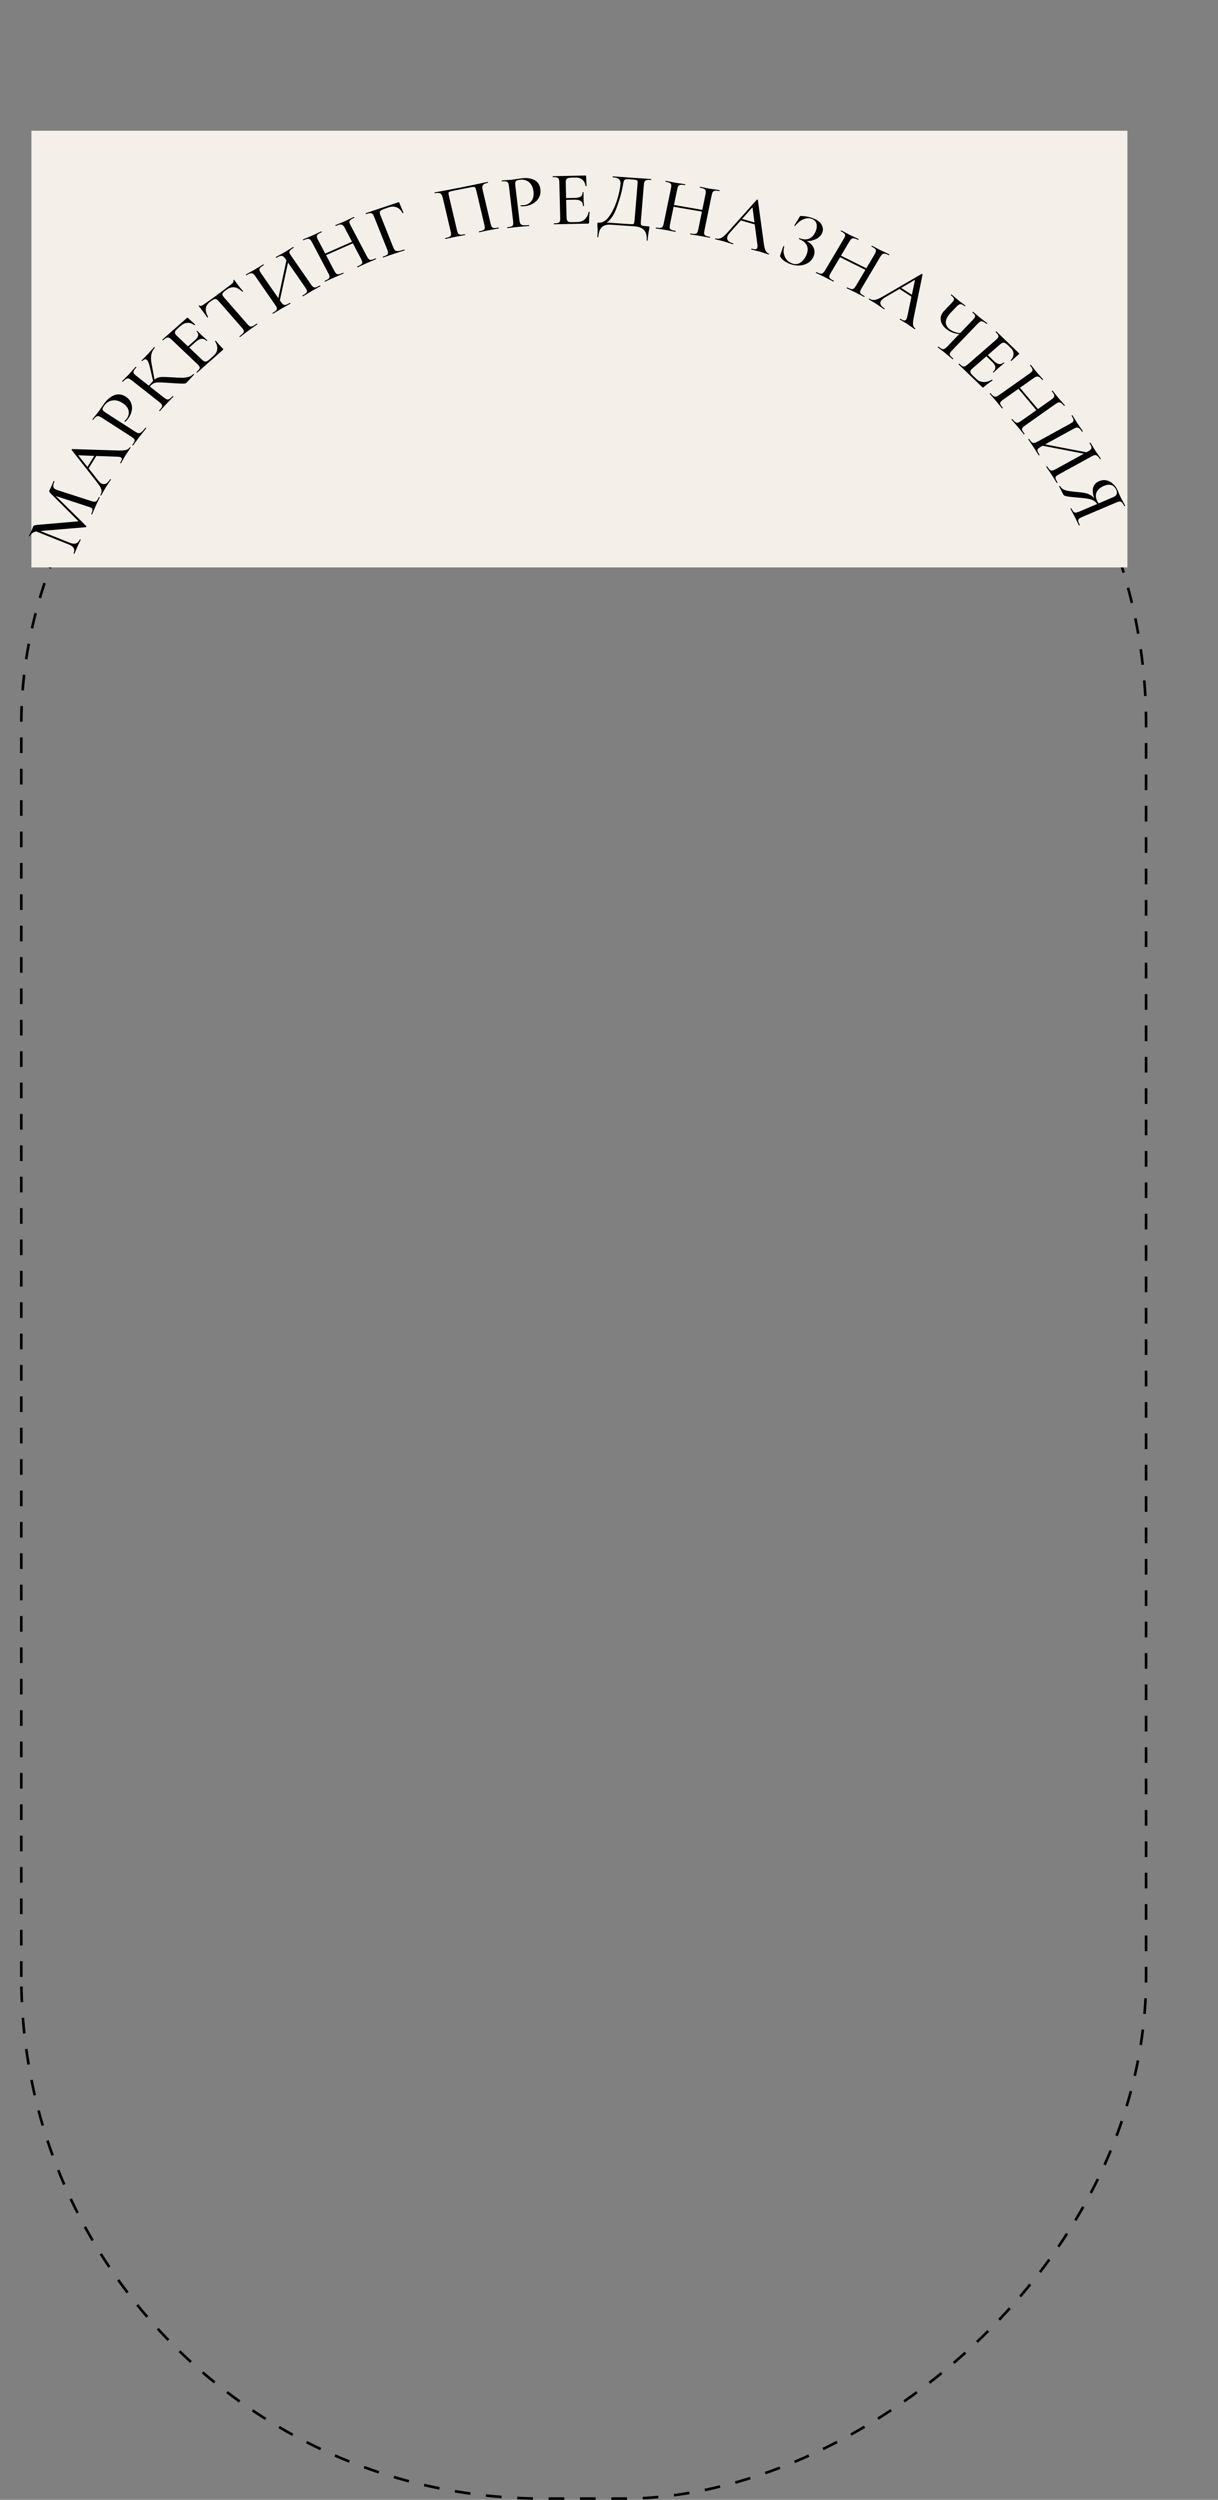 <?xml version="1.0" encoding="UTF-8"?> <svg xmlns="http://www.w3.org/2000/svg" width="466" height="956" viewBox="0 0 466 956" fill="none"><rect x="0" y="0" width="466" height="956" fill="#808080" stroke="none"/> <rect x="8.148" y="955.5" width="878" height="430.339" rx="199.5" transform="rotate(-90 8.148 955.5)" stroke="black" stroke-dasharray="6 6"></rect> <rect x="12.016" y="50" width="419.327" height="167" fill="#F4F0E9"></rect> <path d="M37.823 190.079C37.839 190.042 37.904 190.045 38.016 190.087C38.127 190.129 38.175 190.169 38.159 190.205C37.895 190.791 37.676 191.255 37.501 191.595L36.597 193.534L35.798 195.385C35.677 195.703 35.492 196.137 35.246 196.686C35.221 196.741 35.153 196.747 35.041 196.705C34.929 196.663 34.885 196.614 34.91 196.559C35.272 195.754 35.421 195.179 35.358 194.834C35.303 194.47 34.977 194.176 34.38 193.951L33.892 193.799L21.344 189.68L33.001 201.17C33.059 201.235 33.063 201.322 33.014 201.432C32.965 201.542 32.894 201.601 32.803 201.61L15.457 203.067L26.609 207.528C27.589 207.919 28.395 208.019 29.026 207.829C29.657 207.638 30.158 207.131 30.528 206.307C30.553 206.253 30.621 206.246 30.733 206.288C30.845 206.331 30.889 206.379 30.864 206.434C30.642 206.928 30.459 207.309 30.317 207.577L29.61 209.077L28.96 210.597C28.863 210.861 28.704 211.239 28.482 211.734C28.465 211.77 28.401 211.768 28.289 211.725C28.177 211.683 28.129 211.644 28.146 211.607C28.829 210.088 28.213 208.957 26.3 208.214L13.874 203.241C12.678 203.475 11.858 204.086 11.413 205.075C11.397 205.111 11.332 205.109 11.221 205.067C11.109 205.024 11.061 204.985 11.077 204.948L11.599 203.86C11.716 203.648 11.853 203.368 12.01 203.02C12.191 202.617 12.33 202.284 12.426 202.021C12.523 201.757 12.604 201.552 12.67 201.406C12.777 201.168 12.947 201.007 13.181 200.924C13.415 200.841 13.918 200.764 14.693 200.691L30.054 199.353L19.257 188.572C18.873 188.213 18.763 187.85 18.928 187.484C18.977 187.374 19.052 187.231 19.153 187.055C19.254 186.879 19.37 186.645 19.502 186.352L20.104 184.941C20.184 184.714 20.318 184.39 20.508 183.969C20.532 183.914 20.601 183.908 20.713 183.95C20.825 183.992 20.868 184.041 20.843 184.096C20.44 184.993 20.297 185.699 20.415 186.214C20.541 186.711 20.981 187.091 21.735 187.354L34.88 191.603C35.475 191.784 35.927 191.869 36.238 191.858C36.548 191.846 36.816 191.712 37.041 191.454C37.266 191.196 37.527 190.738 37.823 190.079Z" fill="black"></path> <path d="M49.622 171.073C49.665 171.004 49.739 170.997 49.844 171.052C49.95 171.106 49.982 171.168 49.939 171.237C49.738 171.563 49.397 172.079 48.917 172.784C48.458 173.454 48.128 173.952 47.927 174.279C47.683 174.675 47.399 175.174 47.074 175.777C46.749 176.381 46.496 176.829 46.316 177.121C46.274 177.19 46.2 177.197 46.094 177.142C45.989 177.088 45.957 177.026 45.999 176.957C46.359 176.372 46.566 175.924 46.619 175.611C46.655 175.289 46.523 175.051 46.224 174.896C45.925 174.742 45.431 174.657 44.744 174.643L36.837 174.369L33.913 179.118L37.602 183.812C38.034 184.353 38.444 184.723 38.832 184.923C39.976 185.514 41.062 184.975 42.09 183.306C42.143 183.22 42.222 183.205 42.328 183.259C42.434 183.314 42.46 183.384 42.407 183.47C42.216 183.78 41.923 184.218 41.528 184.785C41.09 185.42 40.723 185.979 40.426 186.461C40.151 186.908 39.84 187.451 39.494 188.088C39.19 188.657 38.932 189.114 38.72 189.458C38.678 189.527 38.604 189.534 38.498 189.479C38.392 189.425 38.361 189.363 38.403 189.294C38.7 188.812 38.852 188.358 38.859 187.931C38.878 187.487 38.745 186.987 38.46 186.432C38.175 185.877 37.688 185.16 36.998 184.283L27.415 172.089C27.372 172.045 27.383 171.971 27.447 171.868C27.492 171.755 27.556 171.709 27.637 171.728L44.541 172.259C46.187 172.337 47.365 172.289 48.078 172.112C48.79 171.935 49.305 171.589 49.622 171.073ZM33.448 178.572L36.054 174.339L29.933 174.104L33.448 178.572Z" fill="black"></path> <path d="M51.767 165.1C52.298 165.442 52.737 165.628 53.085 165.659C53.416 165.68 53.767 165.545 54.139 165.254C54.523 164.948 55.023 164.392 55.641 163.586C55.678 163.538 55.746 163.546 55.846 163.61C55.946 163.674 55.977 163.73 55.94 163.778C55.433 164.439 55.029 164.949 54.729 165.309L53.091 167.395L51.837 169.079C51.619 169.396 51.306 169.82 50.898 170.351C50.873 170.384 50.811 170.368 50.712 170.304C50.612 170.24 50.575 170.191 50.599 170.159C51.044 169.579 51.324 169.134 51.439 168.823C51.566 168.495 51.55 168.209 51.392 167.963C51.218 167.706 50.881 167.418 50.384 167.097L38.862 159.686C38.364 159.366 37.962 159.179 37.656 159.127C37.349 159.074 37.05 159.158 36.757 159.378C36.459 159.572 36.088 159.959 35.644 160.539C35.619 160.571 35.557 160.555 35.457 160.491C35.358 160.427 35.32 160.379 35.345 160.347L36.334 159.106C36.886 158.451 37.322 157.914 37.644 157.495C37.94 157.108 38.268 156.633 38.626 156.07C38.774 155.876 38.994 155.573 39.287 155.159C39.575 154.719 39.836 154.346 40.071 154.04C41.233 152.526 42.514 151.533 43.915 151.063C45.3 150.582 46.689 150.79 48.082 151.687C49.161 152.38 49.869 153.233 50.208 154.245C50.559 155.241 50.602 156.267 50.337 157.323C50.084 158.363 49.624 159.319 48.956 160.189C48.598 160.656 48.26 161.016 47.942 161.268C47.905 161.317 47.845 161.314 47.762 161.261C47.712 161.229 47.669 161.189 47.632 161.141C47.606 161.076 47.615 161.034 47.656 161.012C47.92 160.797 48.176 160.528 48.423 160.206C49.152 159.256 49.413 158.221 49.206 157.101C49 155.982 48.224 154.99 46.88 154.126C45.57 153.283 44.303 152.948 43.078 153.123C41.837 153.288 40.809 153.901 39.994 154.965C39.623 155.448 39.386 155.837 39.284 156.132C39.177 156.4 39.211 156.663 39.386 156.919C39.544 157.166 39.88 157.454 40.395 157.785L51.767 165.1Z" fill="black"></path> <path d="M74.001 143.018C74.029 142.988 74.089 143.01 74.182 143.082C74.274 143.155 74.307 143.207 74.279 143.236L71.453 146.246C71.257 146.454 71.036 146.59 70.788 146.653C70.525 146.705 69.965 146.716 69.107 146.686C68.249 146.657 66.722 146.566 64.528 146.416L63.884 146.373C62.342 146.271 61.247 146.223 60.597 146.228C59.932 146.222 59.369 146.321 58.908 146.526C58.46 146.717 57.992 147.072 57.504 147.592L57.316 147.793L62.733 152.059C63.196 152.423 63.585 152.652 63.9 152.745C64.2 152.826 64.507 152.771 64.821 152.579C65.15 152.372 65.572 151.994 66.088 151.444C66.116 151.414 66.177 151.436 66.269 151.509C66.362 151.582 66.394 151.633 66.366 151.663C65.906 152.153 65.535 152.534 65.254 152.804L63.661 154.458L62.219 156.036C61.983 156.316 61.635 156.701 61.175 157.191C61.147 157.221 61.087 157.199 60.994 157.127C60.901 157.054 60.869 157.002 60.897 156.973C61.413 156.423 61.752 155.991 61.912 155.678C62.072 155.364 62.086 155.078 61.953 154.819C61.819 154.532 61.521 154.207 61.058 153.842L50.34 145.402C49.877 145.037 49.495 144.814 49.196 144.733C48.896 144.653 48.589 144.708 48.274 144.9C47.944 145.08 47.521 145.444 47.005 145.994C46.977 146.024 46.917 146.002 46.824 145.929C46.732 145.857 46.699 145.805 46.727 145.775L47.818 144.657C48.435 144.057 48.932 143.556 49.309 143.155C49.727 142.709 50.242 142.132 50.853 141.424L51.898 140.269C51.925 140.24 51.986 140.261 52.078 140.334C52.171 140.407 52.203 140.458 52.175 140.488C51.673 141.023 51.343 141.461 51.184 141.801C51.039 142.127 51.034 142.433 51.168 142.719C51.3 142.978 51.598 143.29 52.061 143.655L56.945 147.501C57.668 146.675 58.12 146.165 58.301 145.971L58.574 145.682L57.275 140.161C56.964 138.805 56.578 137.944 56.114 137.58C55.651 137.215 55.092 137.382 54.436 138.081C54.408 138.11 54.348 138.089 54.255 138.016C54.163 137.943 54.13 137.891 54.158 137.862L55.103 136.899C55.692 136.329 56.216 135.799 56.677 135.308C57.179 134.773 57.68 134.211 58.18 133.622L58.952 132.757C58.994 132.712 59.061 132.726 59.154 132.799C59.246 132.872 59.272 132.931 59.23 132.976C58.546 133.704 58.106 134.572 57.91 135.581C57.714 136.591 57.742 137.762 57.992 139.097L59.122 145.183C59.587 144.774 60.067 144.505 60.562 144.378C61.056 144.224 61.636 144.15 62.3 144.157C62.95 144.151 64.09 144.196 65.719 144.29C67.439 144.403 68.756 144.458 69.671 144.455C70.587 144.452 71.408 144.349 72.135 144.147C72.847 143.932 73.469 143.555 74.001 143.018Z" fill="black"></path> <path d="M82.272 130.531C82.244 130.504 82.26 130.463 82.321 130.409C82.367 130.369 82.42 130.348 82.479 130.348C82.539 130.321 82.576 130.314 82.59 130.328C83.46 131.433 84.341 132.411 85.236 133.26C85.35 133.368 85.412 133.469 85.422 133.563C85.419 133.644 85.349 133.746 85.211 133.868L75.418 142.52C75.372 142.56 75.307 142.54 75.221 142.459C75.136 142.379 75.117 142.318 75.163 142.277C75.714 141.79 76.077 141.404 76.251 141.12C76.426 140.836 76.459 140.559 76.352 140.289C76.231 140.006 75.958 139.662 75.532 139.258L65.671 129.898C65.245 129.494 64.886 129.238 64.596 129.13C64.305 129.023 63.994 129.051 63.662 129.214C63.332 129.349 62.898 129.654 62.362 130.128C62.316 130.169 62.251 130.149 62.165 130.068C62.08 129.987 62.06 129.926 62.106 129.886L71.485 121.599C71.638 121.463 71.779 121.456 71.907 121.578L74.636 124.084C74.679 124.125 74.661 124.192 74.584 124.287C74.507 124.355 74.44 124.375 74.382 124.348C73.493 123.702 72.605 123.406 71.717 123.462C70.815 123.505 69.966 123.878 69.169 124.582L67.997 125.618C67.322 126.214 66.963 126.701 66.917 127.079C66.858 127.444 67.084 127.869 67.595 128.354L71.918 132.458L74.447 130.224C75.228 129.533 75.683 128.911 75.809 128.357C75.921 127.789 75.715 127.256 75.189 126.757C75.161 126.73 75.185 126.683 75.261 126.615C75.353 126.534 75.414 126.507 75.442 126.534L77.208 128.252L78.189 129.142C78.674 129.546 79.045 129.869 79.3 130.112C79.329 130.139 79.297 130.193 79.205 130.274C79.113 130.355 79.053 130.383 79.025 130.356C78.414 129.776 77.775 129.521 77.108 129.59C76.442 129.632 75.695 130.018 74.868 130.749L72.408 132.923L77.286 137.552C77.797 138.037 78.244 138.279 78.628 138.278C79.027 138.264 79.541 137.979 80.169 137.424L81.663 136.104C82.537 135.332 83.023 134.473 83.121 133.528C83.221 132.555 82.938 131.556 82.272 130.531Z" fill="black"></path> <path d="M80.49 115.312C79.466 116.063 78.889 116.908 78.76 117.847C78.619 118.771 78.896 119.894 79.592 121.217C79.601 121.259 79.556 121.316 79.457 121.388C79.375 121.449 79.32 121.465 79.295 121.435C78.988 120.961 78.471 120.23 77.744 119.244C77.017 118.258 76.448 117.529 76.037 117.059C75.972 116.986 75.99 116.912 76.089 116.84C76.188 116.767 76.27 116.767 76.334 116.841C76.617 117.164 77.213 116.992 78.121 116.326C79.565 115.339 81.245 114.143 83.162 112.737C84.137 112.022 85.157 111.249 86.222 110.42L87.888 109.162C88.499 108.713 88.913 108.349 89.13 108.069C89.347 107.79 89.4 107.51 89.29 107.229C89.255 107.158 89.279 107.092 89.361 107.031C89.46 106.959 89.536 106.952 89.587 107.01C89.897 107.458 90.418 108.162 91.149 109.121C91.896 110.069 92.514 110.822 93.002 111.38C93.028 111.409 92.992 111.461 92.892 111.533C92.81 111.594 92.755 111.609 92.73 111.58C91.624 110.533 90.581 109.96 89.598 109.861C88.616 109.761 87.588 110.105 86.513 110.893C85.902 111.342 85.496 111.7 85.296 111.967C85.083 112.22 85.011 112.478 85.079 112.742C85.134 112.991 85.348 113.329 85.72 113.755L94.608 123.916C95.007 124.371 95.346 124.665 95.625 124.798C95.92 124.919 96.257 124.901 96.635 124.744C97.014 124.588 97.55 124.255 98.244 123.746C98.277 123.721 98.332 123.753 98.409 123.841C98.486 123.93 98.508 123.986 98.475 124.01C97.897 124.434 97.436 124.76 97.093 124.988L95.115 126.402L93.226 127.825C92.908 128.082 92.452 128.428 91.857 128.865C91.807 128.901 91.744 128.875 91.667 128.787C91.59 128.699 91.576 128.637 91.626 128.6C92.303 128.103 92.767 127.703 93.016 127.399C93.266 127.095 93.359 126.798 93.294 126.508C93.217 126.202 92.986 125.829 92.6 125.389L83.674 115.184C83.314 114.772 83.007 114.515 82.754 114.411C82.488 114.293 82.197 114.301 81.881 114.436C81.565 114.571 81.102 114.863 80.49 115.312Z" fill="black"></path> <path d="M122.381 109.159C122.416 109.138 122.467 109.176 122.534 109.272C122.601 109.368 122.616 109.426 122.581 109.447C121.995 109.787 121.528 110.048 121.18 110.228L119.247 111.318L117.188 112.549C116.879 112.751 116.459 113.006 115.927 113.316C115.874 113.347 115.814 113.314 115.747 113.218C115.681 113.122 115.674 113.059 115.727 113.028C116.401 112.636 116.87 112.307 117.134 112.041C117.398 111.775 117.506 111.5 117.457 111.214C117.397 110.912 117.2 110.52 116.867 110.04L110.192 100.413L107.066 114.863L107.499 115.488C107.832 115.968 108.135 116.297 108.408 116.475C108.669 116.637 108.988 116.666 109.363 116.56C109.738 116.454 110.262 116.205 110.936 115.813C110.972 115.793 111.023 115.83 111.089 115.926C111.156 116.023 111.172 116.081 111.136 116.101C110.568 116.432 110.11 116.687 109.762 116.867L107.696 118.034L105.823 119.157C105.497 119.369 105.041 119.645 104.456 119.986C104.42 120.006 104.369 119.969 104.303 119.873C104.236 119.777 104.22 119.718 104.256 119.698C104.912 119.316 105.364 118.997 105.61 118.742C105.874 118.476 105.981 118.2 105.932 117.914C105.89 117.602 105.703 117.206 105.37 116.726L97.662 105.609C97.329 105.129 97.032 104.808 96.77 104.646C96.508 104.484 96.199 104.45 95.841 104.546C95.473 104.625 94.961 104.856 94.304 105.237C94.251 105.268 94.191 105.236 94.125 105.14C94.058 105.044 94.051 104.98 94.105 104.949L95.479 104.184C96.246 103.783 96.878 103.438 97.375 103.149C97.943 102.819 98.624 102.4 99.418 101.894L100.732 101.096C100.767 101.075 100.818 101.113 100.885 101.209C100.951 101.305 100.967 101.363 100.932 101.384C100.275 101.766 99.82 102.097 99.568 102.379C99.315 102.661 99.21 102.958 99.252 103.27C99.301 103.556 99.492 103.939 99.825 104.419L106.483 114.023L109.593 99.548L109.193 98.972C108.86 98.492 108.554 98.176 108.274 98.024C108.001 97.846 107.672 97.802 107.286 97.891C106.918 97.971 106.396 98.206 105.722 98.598C105.669 98.629 105.609 98.597 105.543 98.501C105.476 98.405 105.469 98.341 105.522 98.31L106.817 97.591C107.655 97.149 108.358 96.763 108.926 96.432C109.423 96.143 110.05 95.756 110.809 95.27L112.176 94.441C112.212 94.421 112.263 94.458 112.329 94.554C112.396 94.65 112.412 94.709 112.376 94.729C111.72 95.111 111.274 95.438 111.039 95.709C110.793 95.965 110.685 96.24 110.716 96.537C110.765 96.823 110.956 97.206 111.289 97.686L118.997 108.802C119.329 109.282 119.632 109.612 119.905 109.79C120.185 109.942 120.503 109.97 120.86 109.875C121.218 109.779 121.724 109.541 122.381 109.159Z" fill="black"></path> <path d="M143.696 98.812C143.753 98.787 143.808 98.826 143.862 98.93C143.917 99.033 143.916 99.097 143.859 99.122C143.258 99.387 142.775 99.59 142.409 99.731L140.367 100.6L138.156 101.609C137.846 101.767 137.409 101.971 136.845 102.22C136.789 102.244 136.734 102.205 136.679 102.102C136.625 101.999 136.626 101.935 136.682 101.91C137.396 101.595 137.899 101.319 138.192 101.084C138.484 100.849 138.624 100.586 138.609 100.295C138.586 99.987 138.438 99.575 138.166 99.058L134.998 93.042L124.745 97.57L127.913 103.586C128.185 104.103 128.445 104.465 128.694 104.674C128.934 104.865 129.245 104.929 129.628 104.866C130.012 104.803 130.56 104.613 131.274 104.298C131.311 104.282 131.357 104.325 131.412 104.428C131.466 104.532 131.475 104.592 131.437 104.608C130.836 104.874 130.353 105.076 129.987 105.217L127.804 106.149L125.818 107.058C125.47 107.233 124.986 107.457 124.367 107.731C124.329 107.747 124.283 107.704 124.229 107.601C124.174 107.497 124.166 107.437 124.204 107.421C124.898 107.114 125.383 106.847 125.657 106.62C125.949 106.385 126.089 106.122 126.074 105.831C126.07 105.514 125.932 105.098 125.66 104.582L119.363 92.626C119.091 92.11 118.836 91.756 118.596 91.565C118.357 91.374 118.054 91.305 117.69 91.36C117.316 91.398 116.782 91.57 116.087 91.877C116.031 91.902 115.975 91.863 115.921 91.76C115.867 91.656 115.868 91.592 115.924 91.567L117.374 90.959C118.181 90.645 118.847 90.372 119.373 90.139C119.974 89.874 120.697 89.534 121.543 89.118L122.938 88.47C122.976 88.453 123.021 88.496 123.076 88.6C123.13 88.703 123.139 88.763 123.101 88.78C122.406 89.086 121.917 89.366 121.633 89.619C121.35 89.871 121.21 90.156 121.215 90.472C121.229 90.763 121.372 91.166 121.644 91.683L124.432 96.976L134.685 92.448L131.897 87.154C131.626 86.638 131.36 86.288 131.102 86.105C130.853 85.897 130.533 85.816 130.14 85.862C129.767 85.899 129.223 86.076 128.509 86.391C128.453 86.416 128.398 86.377 128.343 86.273C128.289 86.17 128.29 86.106 128.346 86.081L129.684 85.522C130.566 85.175 131.317 84.865 131.936 84.591C132.462 84.359 133.129 84.043 133.937 83.644L135.36 82.984C135.417 82.959 135.472 82.998 135.526 83.101C135.581 83.204 135.58 83.269 135.523 83.293C134.829 83.6 134.349 83.876 134.084 84.12C133.81 84.347 133.671 84.61 133.666 84.909C133.681 85.2 133.824 85.604 134.096 86.12L140.392 98.075C140.664 98.592 140.924 98.954 141.173 99.163C141.431 99.346 141.743 99.41 142.107 99.355C142.472 99.3 143.001 99.119 143.696 98.812Z" fill="black"></path> <path d="M146.598 98.502C146.559 98.515 146.518 98.467 146.475 98.359C146.431 98.25 146.429 98.19 146.468 98.177C147.187 97.935 147.694 97.714 147.989 97.513C148.303 97.305 148.467 97.055 148.483 96.763C148.491 96.453 148.387 96.026 148.17 95.484L143.15 82.936C142.933 82.394 142.715 82.016 142.498 81.802C142.28 81.589 141.987 81.492 141.621 81.513C141.266 81.509 140.749 81.621 140.068 81.849C140.01 81.869 139.959 81.824 139.916 81.716C139.872 81.607 139.88 81.543 139.938 81.524L152.364 77.355C152.558 77.29 152.688 77.338 152.753 77.501L154.351 81.33C154.372 81.384 154.329 81.44 154.219 81.497C154.122 81.53 154.053 81.522 154.012 81.475C153.42 80.382 152.678 79.657 151.786 79.301C150.905 78.92 149.931 78.909 148.861 79.268L147.023 79.884C146.187 80.165 145.657 80.466 145.433 80.787C145.228 81.102 145.248 81.566 145.494 82.18L150.46 94.593C150.691 95.171 150.939 95.57 151.203 95.789C151.479 95.983 151.872 96.056 152.382 96.008C152.892 95.96 153.653 95.766 154.664 95.427C154.703 95.414 154.744 95.461 154.788 95.57C154.831 95.678 154.833 95.739 154.794 95.752C153.997 96.019 153.371 96.219 152.917 96.351L150.164 97.244L148.133 97.956C147.771 98.098 147.259 98.28 146.598 98.502Z" fill="black"></path> <path d="M190.722 87.021C190.762 87.013 190.796 87.066 190.822 87.18C190.849 87.294 190.842 87.355 190.802 87.363C190.14 87.494 189.616 87.587 189.23 87.643L187.147 88.025L184.896 88.498C184.519 88.593 184 88.705 183.337 88.836C183.297 88.844 183.264 88.79 183.237 88.677C183.21 88.563 183.217 88.502 183.257 88.494C184 88.347 184.53 88.193 184.849 88.031C185.188 87.865 185.386 87.637 185.444 87.347C185.498 87.039 185.457 86.6 185.323 86.03L182.268 73.044C182.117 72.398 181.976 71.979 181.847 71.786C181.737 71.589 181.555 71.486 181.301 71.476C181.047 71.467 180.539 71.537 179.776 71.688L173.606 72.905C172.803 73.063 172.268 73.199 172 73.311C171.753 73.419 171.613 73.586 171.582 73.811C171.571 74.031 171.642 74.465 171.793 75.11L174.848 88.096C174.987 88.685 175.147 89.1 175.33 89.342C175.513 89.584 175.787 89.719 176.15 89.747C176.513 89.775 177.066 89.715 177.809 89.569C177.869 89.557 177.913 89.608 177.939 89.722C177.966 89.836 177.95 89.898 177.889 89.91C177.247 90.037 176.733 90.129 176.348 90.185L174.083 90.602L171.983 91.046C171.606 91.14 171.087 91.252 170.424 91.383C170.384 91.391 170.351 91.338 170.324 91.224C170.297 91.11 170.304 91.049 170.344 91.041C171.087 90.895 171.617 90.74 171.936 90.578C172.275 90.412 172.473 90.184 172.531 89.895C172.605 89.582 172.574 89.141 172.44 88.571L169.419 75.727C169.281 75.139 169.113 74.695 168.917 74.396C168.72 74.097 168.424 73.907 168.027 73.827C167.63 73.746 167.08 73.775 166.378 73.913C166.318 73.925 166.274 73.874 166.248 73.76C166.221 73.647 166.237 73.584 166.298 73.572C166.96 73.441 167.604 73.324 168.231 73.22C170.929 72.728 173.712 72.198 176.582 71.632C179.15 71.126 182.144 70.505 185.562 69.772L186.615 69.564C186.655 69.556 186.689 69.609 186.716 69.723C186.742 69.837 186.736 69.897 186.696 69.905C185.973 70.048 185.449 70.231 185.124 70.454C184.798 70.677 184.603 70.964 184.539 71.314C184.494 71.661 184.541 72.128 184.68 72.717L187.701 85.561C187.835 86.13 187.996 86.546 188.183 86.807C188.386 87.045 188.669 87.178 189.033 87.206C189.416 87.229 189.979 87.168 190.722 87.021Z" fill="black"></path> <path d="M198.741 84.279C198.815 84.9 198.95 85.349 199.147 85.624C199.342 85.88 199.669 86.044 200.13 86.116C200.61 86.186 201.358 86.17 202.372 86.069C202.433 86.063 202.47 86.118 202.484 86.234C202.498 86.351 202.475 86.412 202.414 86.418C201.582 86.501 200.931 86.557 200.462 86.584L197.811 86.819L195.715 87.058C195.332 87.116 194.805 87.178 194.136 87.245C194.095 87.249 194.068 87.193 194.054 87.076C194.04 86.96 194.053 86.9 194.094 86.895C194.824 86.823 195.346 86.721 195.659 86.592C195.993 86.46 196.204 86.252 196.293 85.968C196.38 85.665 196.389 85.221 196.32 84.639L194.713 71.147C194.643 70.564 194.532 70.142 194.377 69.883C194.223 69.623 193.968 69.462 193.611 69.399C193.273 69.315 192.738 69.309 192.008 69.382C191.967 69.386 191.94 69.33 191.926 69.213C191.913 69.097 191.926 69.036 191.966 69.032L193.552 68.903C194.409 68.857 195.101 68.808 195.629 68.755C196.116 68.706 196.691 68.62 197.353 68.494C197.597 68.47 197.971 68.423 198.476 68.353C198.999 68.261 199.453 68.196 199.838 68.158C201.746 67.967 203.326 68.222 204.58 68.922C205.831 69.603 206.554 70.76 206.748 72.392C206.899 73.655 206.691 74.757 206.126 75.698C205.581 76.637 204.816 77.372 203.832 77.902C202.869 78.431 201.839 78.75 200.744 78.859C200.155 78.918 199.662 78.918 199.265 78.86C199.204 78.866 199.168 78.82 199.157 78.723C199.15 78.665 199.153 78.606 199.166 78.545C199.2 78.483 199.238 78.46 199.281 78.475C199.615 78.52 199.985 78.522 200.391 78.482C201.588 78.362 202.552 77.843 203.285 76.925C204.017 76.007 204.29 74.76 204.102 73.187C203.919 71.652 203.371 70.498 202.458 69.724C201.542 68.931 200.415 68.601 199.076 68.735C198.467 68.796 198.016 68.89 197.724 69.018C197.449 69.124 197.268 69.329 197.181 69.632C197.091 69.916 197.083 70.359 197.154 70.962L198.741 84.279Z" fill="black"></path> <path d="M225.227 81.025C225.226 80.986 225.266 80.965 225.347 80.963C225.408 80.962 225.46 80.981 225.501 81.019C225.563 81.037 225.594 81.056 225.594 81.076C225.426 82.493 225.357 83.82 225.388 85.056C225.392 85.213 225.364 85.332 225.305 85.411C225.246 85.472 225.124 85.504 224.942 85.507L211.956 85.777C211.895 85.778 211.863 85.72 211.86 85.603C211.857 85.485 211.886 85.425 211.947 85.424C212.678 85.409 213.206 85.349 213.528 85.244C213.851 85.139 214.07 84.948 214.185 84.671C214.3 84.374 214.35 83.931 214.335 83.342L213.997 69.713C213.983 69.124 213.911 68.694 213.782 68.422C213.654 68.15 213.415 67.968 213.067 67.877C212.739 67.766 212.22 67.718 211.508 67.733C211.447 67.734 211.416 67.676 211.413 67.558C211.41 67.44 211.439 67.381 211.5 67.379L223.937 67.121C224.14 67.117 224.244 67.203 224.248 67.379L224.401 71.087C224.403 71.146 224.343 71.187 224.221 71.209C224.12 71.211 224.058 71.183 224.036 71.124C223.867 70.048 223.451 69.242 222.787 68.706C222.122 68.15 221.262 67.883 220.205 67.905L218.65 67.938C217.756 67.956 217.16 68.096 216.861 68.358C216.562 68.6 216.422 69.074 216.439 69.78L216.587 75.756L219.94 75.686C220.977 75.665 221.735 75.482 222.214 75.138C222.693 74.775 222.924 74.23 222.906 73.504C222.905 73.465 222.955 73.444 223.057 73.442C223.179 73.439 223.24 73.458 223.241 73.497L223.272 75.97L223.335 77.294C223.391 77.921 223.424 78.412 223.433 78.765C223.433 78.804 223.373 78.825 223.251 78.828C223.129 78.83 223.068 78.812 223.067 78.772C223.046 77.929 222.776 77.316 222.259 76.934C221.761 76.532 220.963 76.342 219.866 76.365L216.604 76.433L216.771 83.174C216.788 83.88 216.932 84.358 217.203 84.608C217.494 84.857 218.056 84.973 218.889 84.956L220.87 84.915C222.029 84.891 222.976 84.547 223.712 83.884C224.468 83.2 224.973 82.247 225.227 81.025Z" fill="black"></path> <path d="M248.129 86.571C248.311 86.583 248.41 86.61 248.427 86.651C248.466 86.673 248.478 86.773 248.463 86.95C248.454 87.067 248.407 87.381 248.325 87.889C248.089 89.019 247.907 90.36 247.779 91.913C247.771 92.011 247.706 92.056 247.585 92.048C247.464 92.039 247.407 91.986 247.415 91.888C247.553 90.217 247.233 88.94 246.453 88.055C245.672 87.171 244.384 86.667 242.586 86.542L233.71 85.927C232.236 85.825 231.105 86.122 230.316 86.819C229.526 87.535 229.056 88.797 228.906 90.605C228.898 90.704 228.834 90.749 228.712 90.74C228.591 90.732 228.535 90.678 228.543 90.58C228.665 89.106 228.676 87.743 228.576 86.491C228.569 86.332 228.562 86.164 228.557 85.985C228.55 85.827 228.553 85.659 228.568 85.482C228.581 85.325 228.599 85.227 228.623 85.189C228.666 85.153 228.769 85.14 228.93 85.151C230.485 85.259 231.873 84.446 233.093 82.712C234.334 80.96 235.327 78.894 236.072 76.514C236.819 74.115 237.262 72.07 237.402 70.38C237.467 69.594 237.293 68.989 236.882 68.565C236.49 68.142 235.678 67.888 234.446 67.803C234.406 67.8 234.391 67.74 234.4 67.622C234.41 67.504 234.435 67.447 234.476 67.449L249.077 68.461C249.117 68.464 249.133 68.524 249.123 68.642C249.113 68.76 249.088 68.818 249.048 68.815C248.3 68.763 247.75 68.784 247.397 68.878C247.046 68.953 246.788 69.123 246.624 69.388C246.48 69.655 246.384 70.083 246.335 70.673L245.207 84.322C245.144 85.089 245.143 85.593 245.204 85.834C245.265 86.076 245.475 86.239 245.834 86.323C246.213 86.408 246.978 86.491 248.129 86.571ZM243.907 70.564C243.96 69.915 243.956 69.48 243.893 69.258C243.85 69.038 243.709 68.9 243.47 68.843C243.232 68.768 242.73 68.703 241.963 68.65L240.387 68.541C239.781 68.499 239.351 68.548 239.095 68.689C238.86 68.83 238.698 69.076 238.608 69.426C238.52 69.756 238.377 70.497 238.181 71.649C237.722 74.009 236.981 76.577 235.96 79.353C234.959 82.13 233.673 84.047 232.103 85.104L240.403 85.68C241.251 85.738 241.798 85.756 242.044 85.734C242.311 85.693 242.483 85.577 242.56 85.384C242.659 85.174 242.735 84.744 242.789 84.096L243.907 70.564Z" fill="black"></path> <path d="M271.599 90.573C271.658 90.584 271.676 90.647 271.652 90.764C271.628 90.88 271.586 90.933 271.527 90.923C270.892 90.814 270.387 90.717 270.014 90.632L267.877 90.233L265.519 89.856C265.177 89.817 264.709 89.747 264.114 89.644C264.054 89.634 264.036 89.57 264.06 89.454C264.084 89.337 264.126 89.284 264.186 89.294C264.94 89.424 265.505 89.472 265.883 89.436C266.26 89.401 266.536 89.257 266.711 89.006C266.89 88.735 267.04 88.308 267.16 87.725L268.557 80.934L257.72 79.064L256.323 85.855C256.203 86.438 256.173 86.885 256.232 87.197C256.295 87.49 256.495 87.716 256.832 87.874C257.169 88.033 257.715 88.178 258.469 88.308C258.509 88.315 258.517 88.376 258.493 88.493C258.469 88.61 258.437 88.665 258.397 88.658C257.762 88.548 257.258 88.451 256.885 88.367L254.599 87.942L252.479 87.606C252.098 87.561 251.58 87.481 250.925 87.368C250.885 87.361 250.877 87.3 250.901 87.183C250.925 87.066 250.957 87.011 250.997 87.018C251.731 87.145 252.277 87.189 252.634 87.15C253.012 87.115 253.288 86.971 253.463 86.72C253.662 86.452 253.821 86.027 253.941 85.444L256.718 71.949C256.838 71.367 256.866 70.929 256.803 70.636C256.74 70.344 256.55 70.12 256.233 69.964C255.919 69.789 255.395 69.639 254.661 69.512C254.601 69.502 254.584 69.438 254.608 69.322C254.632 69.205 254.673 69.152 254.733 69.162L256.245 69.453C257.071 69.636 257.761 69.775 258.317 69.871C258.952 69.981 259.73 70.095 260.651 70.214L262.146 70.441C262.186 70.448 262.193 70.51 262.169 70.627C262.145 70.743 262.114 70.798 262.074 70.791C261.34 70.665 260.782 70.629 260.401 70.683C260.019 70.738 259.729 70.9 259.53 71.167C259.355 71.419 259.208 71.836 259.088 72.419L257.858 78.394L268.695 80.264L269.925 74.289C270.044 73.706 270.063 73.266 269.98 72.97C269.921 72.658 269.725 72.413 269.391 72.235C269.078 72.06 268.544 71.908 267.79 71.778C267.73 71.767 267.713 71.704 267.737 71.587C267.761 71.471 267.802 71.418 267.862 71.428L269.255 71.698C270.16 71.895 270.94 72.049 271.595 72.163C272.151 72.258 272.869 72.362 273.751 72.474L275.275 72.707C275.335 72.717 275.352 72.781 275.328 72.897C275.304 73.014 275.263 73.067 275.203 73.057C274.469 72.93 273.921 72.896 273.559 72.954C273.202 72.993 272.926 73.137 272.731 73.385C272.556 73.636 272.408 74.053 272.288 74.636L269.512 88.131C269.392 88.714 269.361 89.161 269.42 89.473C269.503 89.769 269.704 89.995 270.021 90.15C270.338 90.306 270.864 90.447 271.599 90.573Z" fill="black"></path> <path d="M294.179 96.976C294.256 96.998 294.275 97.066 294.236 97.179C294.198 97.293 294.14 97.338 294.063 97.316C293.697 97.212 293.116 97.026 292.32 96.757C291.562 96.5 291.001 96.319 290.635 96.215C290.192 96.088 289.636 95.951 288.969 95.802C288.301 95.653 287.803 95.532 287.476 95.439C287.399 95.417 287.38 95.349 287.418 95.236C287.457 95.122 287.515 95.077 287.592 95.099C288.247 95.285 288.738 95.363 289.065 95.332C289.399 95.282 289.621 95.096 289.73 94.775C289.839 94.453 289.846 93.968 289.75 93.318L288.75 85.817L283.434 84.301L279.244 88.986C278.762 89.533 278.45 90.015 278.309 90.431C277.891 91.66 278.617 92.54 280.485 93.073C280.581 93.1 280.61 93.171 280.571 93.284C280.533 93.398 280.465 93.441 280.369 93.413C280.022 93.314 279.528 93.153 278.886 92.928C278.167 92.682 277.538 92.482 276.999 92.328C276.498 92.185 275.894 92.034 275.188 91.874C274.559 91.736 274.052 91.612 273.667 91.503C273.59 91.481 273.57 91.413 273.609 91.3C273.647 91.186 273.705 91.141 273.782 91.162C274.322 91.316 274.81 91.341 275.246 91.237C275.702 91.139 276.19 90.884 276.71 90.473C277.23 90.061 277.882 89.417 278.666 88.542L289.552 76.371C289.591 76.32 289.668 76.311 289.783 76.343C289.905 76.357 289.963 76.405 289.957 76.486L292.148 92.509C292.334 94.076 292.574 95.171 292.869 95.794C293.164 96.417 293.601 96.811 294.179 96.976ZM283.916 83.723L288.654 85.074L287.905 79.261L283.916 83.723Z" fill="black"></path> <path d="M308.547 92.167C309.878 92.793 310.789 93.664 311.28 94.78C311.77 95.895 311.736 97.055 311.178 98.257C310.713 99.259 309.997 100.045 309.031 100.615C308.091 101.174 307.005 101.482 305.773 101.54C304.567 101.587 303.361 101.375 302.154 100.905C301.374 100.602 300.655 100.214 299.997 99.743C299.339 99.271 298.881 98.792 298.625 98.305C298.5 98.149 298.432 98.036 298.42 97.967C298.417 97.88 298.452 97.733 298.527 97.525L299.703 94.143C299.719 94.107 299.779 94.097 299.88 94.115C300 94.141 300.056 94.184 300.049 94.246C299.76 95.295 299.718 96.257 299.925 97.134C300.132 98.01 300.499 98.755 301.025 99.369C301.579 99.972 302.227 100.417 302.969 100.707C304.139 101.162 305.193 101.089 306.131 100.486C307.087 99.89 307.848 98.982 308.415 97.762C309.1 96.286 309.198 95.012 308.71 93.94C308.248 92.857 307.246 92.015 305.705 91.415C305.631 91.386 305.619 91.317 305.67 91.208C305.721 91.099 305.783 91.058 305.858 91.087C307.269 91.637 308.488 91.703 309.515 91.285C310.542 90.868 311.339 90.049 311.906 88.829C312.472 87.608 312.638 86.543 312.402 85.634C312.167 84.725 311.566 84.082 310.6 83.706C309.635 83.33 308.571 83.379 307.409 83.851C306.274 84.312 305.199 85.163 304.185 86.403C304.168 86.439 304.122 86.443 304.048 86.414C304.011 86.4 303.969 86.372 303.921 86.332C303.901 86.282 303.895 86.247 303.904 86.229L305.842 83.047C305.98 82.843 306.085 82.712 306.156 82.653C306.227 82.595 306.359 82.571 306.551 82.581C308.209 82.646 309.735 82.95 311.127 83.492C312.761 84.129 313.85 84.972 314.393 86.022C314.954 87.079 314.989 88.136 314.499 89.193C314.025 90.213 313.195 90.987 312.007 91.514C310.847 92.03 309.693 92.247 308.547 92.167Z" fill="black"></path> <path d="M330.766 113.227C330.819 113.254 330.815 113.319 330.753 113.423C330.691 113.527 330.634 113.566 330.58 113.54C330.012 113.257 329.565 113.023 329.238 112.837L327.336 111.856L325.217 110.835C324.905 110.702 324.482 110.503 323.95 110.237C323.897 110.211 323.901 110.146 323.963 110.041C324.025 109.937 324.082 109.898 324.135 109.925C324.81 110.261 325.333 110.465 325.704 110.537C326.075 110.61 326.386 110.551 326.637 110.361C326.898 110.154 327.183 109.79 327.492 109.269L331.096 103.202L321.403 98.374L317.8 104.441C317.49 104.962 317.312 105.379 317.264 105.693C317.226 105.989 317.341 106.26 317.609 106.506C317.877 106.752 318.348 107.043 319.023 107.379C319.058 107.396 319.045 107.457 318.983 107.561C318.921 107.666 318.873 107.709 318.837 107.691C318.269 107.408 317.822 107.174 317.495 106.989L315.46 105.942L313.554 105.026C313.206 104.875 312.739 104.654 312.153 104.362C312.118 104.345 312.131 104.284 312.193 104.18C312.255 104.076 312.304 104.032 312.339 104.05C312.996 104.377 313.501 104.572 313.854 104.636C314.225 104.708 314.536 104.649 314.787 104.459C315.066 104.261 315.36 103.901 315.67 103.381L322.829 91.325C323.139 90.804 323.312 90.395 323.35 90.099C323.388 89.803 323.282 89.537 323.031 89.299C322.792 89.045 322.343 88.754 321.686 88.427C321.633 88.401 321.637 88.335 321.699 88.231C321.761 88.127 321.819 88.088 321.872 88.115L323.214 88.817C323.939 89.223 324.55 89.55 325.048 89.797C325.616 90.08 326.318 90.408 327.155 90.78L328.502 91.417C328.538 91.434 328.525 91.495 328.463 91.6C328.401 91.704 328.352 91.747 328.317 91.729C327.66 91.402 327.141 91.211 326.759 91.156C326.378 91.101 326.048 91.173 325.769 91.371C325.518 91.561 325.238 91.917 324.929 92.438L321.759 97.775L331.451 102.603L334.621 97.265C334.931 96.744 335.095 96.331 335.116 96.026C335.164 95.713 335.059 95.424 334.801 95.161C334.561 94.907 334.104 94.612 333.429 94.276C333.376 94.249 333.38 94.184 333.442 94.08C333.504 93.975 333.562 93.937 333.615 93.963L334.851 94.612C335.647 95.054 336.338 95.421 336.924 95.712C337.421 95.96 338.07 96.261 338.872 96.615L340.245 97.265C340.299 97.292 340.294 97.357 340.233 97.461C340.171 97.566 340.113 97.604 340.06 97.578C339.403 97.251 338.893 97.064 338.529 97.018C338.176 96.954 337.865 97.013 337.596 97.194C337.345 97.384 337.065 97.74 336.756 98.26L329.596 110.316C329.287 110.837 329.108 111.254 329.06 111.568C329.04 111.873 329.155 112.144 329.405 112.381C329.655 112.618 330.109 112.9 330.766 113.227Z" fill="black"></path> <path d="M350.177 125.591C350.243 125.634 350.239 125.703 350.165 125.8C350.09 125.896 350.02 125.923 349.954 125.88C349.639 125.676 349.147 125.333 348.477 124.85C347.84 124.389 347.364 124.056 347.05 123.852C346.669 123.605 346.185 123.316 345.597 122.983C345.01 122.65 344.576 122.393 344.294 122.21C344.228 122.167 344.232 122.098 344.307 122.001C344.381 121.905 344.452 121.878 344.518 121.921C345.081 122.286 345.523 122.501 345.846 122.565C346.181 122.614 346.454 122.501 346.665 122.228C346.877 121.955 347.044 121.497 347.169 120.854L348.712 113.461L344.144 110.499L338.587 113.734C337.946 114.114 337.488 114.481 337.215 114.834C336.408 115.878 336.807 116.921 338.412 117.962C338.494 118.015 338.499 118.09 338.424 118.187C338.349 118.283 338.271 118.304 338.188 118.251C337.89 118.058 337.472 117.763 336.935 117.366C336.331 116.926 335.797 116.556 335.334 116.255C334.903 115.976 334.378 115.66 333.757 115.305C333.203 114.994 332.76 114.731 332.429 114.517C332.363 114.474 332.367 114.404 332.442 114.308C332.516 114.211 332.587 114.184 332.653 114.227C333.116 114.528 333.574 114.692 334.025 114.719C334.492 114.757 335.043 114.655 335.676 114.415C336.309 114.174 337.145 113.752 338.184 113.147L352.62 104.743C352.674 104.706 352.75 104.719 352.85 104.784C352.961 104.832 353.001 104.894 352.968 104.969L349.726 120.776C349.382 122.314 349.247 123.42 349.321 124.095C349.396 124.77 349.681 125.269 350.177 125.591ZM344.796 110.09L348.867 112.73L350.086 107.008L344.796 110.09Z" fill="black"></path> <path d="M364.711 137.123C364.741 137.147 364.714 137.204 364.629 137.292C364.544 137.38 364.487 137.412 364.456 137.388C363.967 136.993 363.584 136.672 363.308 136.423L361.7 135.089L359.982 133.744C359.677 133.525 359.272 133.212 358.768 132.806C358.737 132.781 358.764 132.724 358.849 132.636C358.934 132.548 358.992 132.516 359.022 132.541C359.603 133.009 360.059 133.311 360.39 133.447C360.72 133.583 361.023 133.578 361.297 133.434C361.586 133.302 361.95 133.008 362.388 132.552L367.008 127.742C365.067 127.561 363.431 126.935 362.1 125.863C360.816 124.828 360.087 123.667 359.913 122.38C359.755 121.104 360.199 119.922 361.244 118.834L364.127 115.833C364.55 115.392 364.815 115.031 364.921 114.752C365.043 114.484 365.009 114.209 364.82 113.926C364.66 113.641 364.32 113.289 363.8 112.87C363.754 112.833 363.773 112.77 363.858 112.682C363.943 112.594 364.008 112.568 364.054 112.605C364.391 112.876 364.651 113.099 364.836 113.274C365.358 113.747 365.948 114.248 366.605 114.777C367.156 115.221 367.766 115.687 368.437 116.174L369.307 116.836C369.353 116.873 369.333 116.936 369.248 117.024C369.164 117.112 369.098 117.138 369.052 117.101C368.578 116.719 368.184 116.48 367.87 116.383C367.556 116.287 367.247 116.312 366.943 116.459C366.669 116.603 366.32 116.896 365.896 117.337L363.798 119.521C362.597 120.771 361.954 121.936 361.867 123.014C361.781 124.092 362.242 125.038 363.251 125.851C364.291 126.688 365.649 127.209 367.326 127.411L372.158 122.381C372.582 121.94 372.854 121.585 372.976 121.318C373.111 121.036 373.107 120.758 372.962 120.485C372.833 120.224 372.523 119.897 372.034 119.503C371.988 119.466 372.008 119.403 372.093 119.315C372.177 119.227 372.243 119.201 372.288 119.238L373.322 120.11C373.906 120.632 374.412 121.065 374.84 121.41C375.253 121.743 375.81 122.165 376.511 122.678L377.702 123.598C377.732 123.623 377.705 123.679 377.62 123.768C377.536 123.856 377.478 123.888 377.447 123.863C376.881 123.407 376.419 123.113 376.059 122.979C375.728 122.843 375.41 122.835 375.105 122.955C374.816 123.087 374.459 123.374 374.035 123.815L364.223 134.03C363.799 134.471 363.527 134.839 363.407 135.134C363.316 135.426 363.366 135.713 363.555 135.996C363.76 136.292 364.145 136.667 364.711 137.123Z" fill="black"></path> <path d="M379.534 145.206C379.565 145.179 379.609 145.193 379.665 145.247C379.707 145.288 379.727 145.335 379.724 145.389C379.751 145.443 379.757 145.477 379.742 145.491C378.49 146.322 377.378 147.16 376.406 148.006C376.283 148.114 376.169 148.174 376.065 148.187C375.977 148.187 375.869 148.125 375.742 148.003L366.735 139.327C366.693 139.286 366.718 139.225 366.81 139.145C366.903 139.064 366.97 139.044 367.013 139.085C367.52 139.574 367.925 139.893 368.228 140.043C368.53 140.194 368.832 140.215 369.133 140.109C369.449 139.989 369.838 139.727 370.301 139.324L381.015 129.997C381.478 129.594 381.775 129.258 381.906 128.989C382.037 128.719 382.022 128.435 381.859 128.137C381.726 127.84 381.413 127.453 380.92 126.978C380.878 126.937 380.903 126.876 380.995 126.796C381.088 126.715 381.155 126.695 381.198 126.736L389.824 135.046C389.965 135.182 389.966 135.31 389.827 135.431L386.954 138.01C386.908 138.05 386.834 138.036 386.734 137.968C386.664 137.9 386.645 137.839 386.677 137.786C387.427 136.952 387.792 136.13 387.773 135.319C387.769 134.495 387.401 133.73 386.668 133.024L385.59 131.985C384.97 131.388 384.453 131.075 384.041 131.046C383.645 131.003 383.169 131.224 382.614 131.707L377.916 135.797L380.242 138.037C380.961 138.729 381.62 139.124 382.221 139.222C382.837 139.306 383.43 139.1 384.001 138.603C384.032 138.576 384.083 138.597 384.153 138.664C384.238 138.746 384.265 138.8 384.234 138.827L382.269 140.499L381.249 141.426C380.783 141.883 380.412 142.232 380.134 142.474C380.103 142.5 380.045 142.473 379.961 142.392C379.876 142.31 379.849 142.256 379.88 142.229C380.544 141.652 380.853 141.059 380.809 140.451C380.795 139.843 380.407 139.172 379.646 138.439L377.384 136.26L372.085 140.873C371.529 141.357 371.243 141.774 371.226 142.125C371.223 142.49 371.51 142.95 372.088 143.507L373.462 144.831C374.266 145.605 375.183 146.022 376.213 146.081C377.273 146.14 378.38 145.848 379.534 145.206Z" fill="black"></path> <path d="M392.003 165.855C392.041 165.9 392.01 165.958 391.909 166.029C391.809 166.1 391.74 166.113 391.702 166.068C391.3 165.59 390.987 165.204 390.765 164.909L389.433 163.279L387.918 161.528C387.688 161.286 387.384 160.942 387.007 160.494C386.969 160.449 387 160.391 387.101 160.32C387.201 160.249 387.27 160.236 387.308 160.281C387.786 160.848 388.18 161.236 388.49 161.446C388.8 161.655 389.11 161.722 389.419 161.646C389.746 161.558 390.16 161.337 390.663 160.982L396.515 156.848L389.651 148.699L383.799 152.833C383.297 153.188 382.958 153.499 382.782 153.766C382.623 154.021 382.615 154.313 382.757 154.64C382.9 154.968 383.21 155.416 383.688 155.983C383.713 156.013 383.675 156.063 383.575 156.134C383.474 156.205 383.411 156.225 383.386 156.196C382.984 155.718 382.672 155.332 382.45 155.036L381.023 153.295L379.659 151.723C379.403 151.451 379.068 151.069 378.653 150.577C378.628 150.547 378.666 150.496 378.766 150.425C378.867 150.354 378.929 150.334 378.955 150.364C379.42 150.916 379.801 151.289 380.098 151.484C380.408 151.693 380.718 151.76 381.028 151.684C381.367 151.611 381.788 151.397 382.291 151.042L393.92 142.828C394.422 142.473 394.753 142.168 394.912 141.913C395.071 141.657 395.086 141.373 394.956 141.061C394.842 140.736 394.553 140.297 394.088 139.745C394.05 139.7 394.082 139.643 394.182 139.572C394.283 139.501 394.352 139.488 394.389 139.532L395.326 140.692C395.821 141.342 396.244 141.876 396.596 142.294C396.998 142.772 397.505 143.342 398.117 144.005L399.085 145.107C399.11 145.136 399.072 145.187 398.972 145.258C398.871 145.329 398.808 145.349 398.783 145.319C398.318 144.767 397.922 144.392 397.596 144.195C397.269 143.997 396.936 143.935 396.597 144.008C396.287 144.084 395.881 144.299 395.378 144.654L390.229 148.291L397.093 156.44L402.242 152.803C402.744 152.448 403.069 152.135 403.215 151.865C403.391 151.598 403.416 151.295 403.29 150.955C403.177 150.631 402.881 150.185 402.404 149.618C402.366 149.573 402.397 149.515 402.498 149.444C402.598 149.373 402.667 149.36 402.705 149.405L403.566 150.475C404.111 151.185 404.591 151.786 405.006 152.279C405.358 152.696 405.827 153.222 406.414 153.855L407.4 154.979C407.438 155.024 407.407 155.082 407.306 155.153C407.206 155.223 407.137 155.237 407.099 155.192C406.634 154.64 406.244 154.272 405.93 154.089C405.633 153.895 405.323 153.828 405 153.889C404.69 153.965 404.284 154.181 403.782 154.536L392.152 162.75C391.65 163.105 391.311 163.416 391.135 163.683C390.989 163.953 390.981 164.245 391.111 164.557C391.241 164.87 391.538 165.303 392.003 165.855Z" fill="black"></path> <path d="M404.619 184.478C404.64 184.51 404.597 184.556 404.489 184.616C404.381 184.675 404.316 184.688 404.295 184.656C403.943 184.118 403.674 183.69 403.49 183.37L402.365 181.597L401.089 179.706C400.879 179.422 400.614 179.036 400.294 178.548C400.262 178.499 400.3 178.445 400.408 178.386C400.516 178.326 400.586 178.321 400.618 178.37C401.024 178.989 401.367 179.42 401.649 179.664C401.931 179.908 402.23 180.009 402.546 179.969C402.88 179.918 403.317 179.745 403.857 179.448L414.679 173.504L398.926 170.463L398.224 170.848C397.685 171.145 397.312 171.416 397.106 171.662C396.918 171.898 396.875 172.187 396.977 172.53C397.079 172.872 397.333 173.353 397.738 173.972C397.759 174.005 397.716 174.051 397.608 174.11C397.5 174.169 397.436 174.183 397.414 174.15C397.073 173.629 396.81 173.209 396.625 172.889L395.42 170.993L394.257 169.273C394.036 168.974 393.75 168.555 393.398 168.018C393.377 167.985 393.42 167.939 393.528 167.88C393.636 167.821 393.701 167.807 393.722 167.84C394.117 168.442 394.45 168.858 394.721 169.085C395.003 169.329 395.302 169.43 395.618 169.39C395.962 169.356 396.404 169.19 396.944 168.894L409.44 162.031C409.98 161.734 410.344 161.468 410.532 161.232C410.72 160.996 410.768 160.714 410.677 160.388C410.603 160.052 410.369 159.583 409.975 158.98C409.943 158.931 409.981 158.877 410.089 158.818C410.197 158.758 410.267 158.753 410.299 158.802L411.088 160.063C411.5 160.767 411.855 161.347 412.154 161.803C412.495 162.324 412.929 162.949 413.456 163.679L414.283 164.885C414.304 164.918 414.261 164.964 414.153 165.023C414.045 165.083 413.98 165.096 413.959 165.063C413.564 164.461 413.217 164.042 412.917 163.809C412.617 163.575 412.295 163.475 411.95 163.509C411.634 163.55 411.206 163.718 410.667 164.015L399.871 169.944L415.651 172.97L416.299 172.615C416.839 172.318 417.197 172.044 417.374 171.791C417.58 171.545 417.641 171.246 417.557 170.894C417.484 170.558 417.244 170.08 416.839 169.461C416.807 169.412 416.845 169.358 416.953 169.299C417.061 169.24 417.131 169.234 417.163 169.283L417.904 170.471C418.359 171.24 418.757 171.885 419.098 172.406C419.397 172.862 419.799 173.439 420.304 174.135L421.163 175.391C421.184 175.424 421.141 175.47 421.033 175.529C420.925 175.588 420.861 175.602 420.839 175.569C420.445 174.966 420.103 174.556 419.813 174.339C419.542 174.111 419.243 174.01 418.916 174.034C418.601 174.075 418.173 174.243 417.633 174.54L405.137 181.403C404.597 181.699 404.224 181.97 404.018 182.216C403.841 182.469 403.798 182.758 403.889 183.084C403.981 183.411 404.224 183.875 404.619 184.478Z" fill="black"></path> <path d="M413.127 200.782C413.145 200.816 413.097 200.858 412.983 200.906C412.87 200.954 412.805 200.961 412.787 200.926C412.488 200.336 412.264 199.872 412.116 199.535L411.207 197.675L410.241 195.839C410.055 195.517 409.821 195.079 409.54 194.524C409.522 194.489 409.57 194.448 409.683 194.399C409.797 194.351 409.862 194.344 409.88 194.379C410.205 195.021 410.486 195.461 410.721 195.698C410.965 195.953 411.241 196.068 411.55 196.042C411.867 196.034 412.318 195.905 412.904 195.656L419.761 192.739C419.44 192.243 419.042 191.843 418.566 191.539C418.118 191.244 417.478 191 416.644 190.806C415.82 190.629 414.678 190.482 413.217 190.365C411.18 190.198 409.716 190.05 408.825 189.923C407.953 189.788 407.416 189.658 407.215 189.533C407.013 189.407 406.842 189.206 406.701 188.928L405.223 186.013C405.197 185.961 405.24 185.911 405.353 185.863C405.467 185.815 405.537 185.817 405.563 185.869C405.881 186.451 406.32 186.886 406.88 187.175C407.459 187.456 408.148 187.659 408.946 187.784C409.744 187.908 411.035 188.055 412.82 188.224C414.401 188.353 415.629 188.601 416.504 188.967C417.407 189.342 418.145 189.893 418.72 190.619C418.079 188.993 417.916 187.607 418.23 186.461C418.572 185.324 419.338 184.503 420.528 183.996C421.378 183.635 422.239 183.522 423.112 183.657C423.993 183.809 424.802 184.182 425.539 184.776C426.304 185.378 426.929 186.157 427.413 187.111C427.615 187.51 427.82 187.982 428.027 188.527C428.114 188.743 428.218 188.994 428.34 189.28C428.462 189.565 428.607 189.873 428.774 190.203C429.021 190.688 429.347 191.288 429.755 192L430.483 193.368C430.5 193.402 430.453 193.444 430.339 193.492C430.226 193.54 430.16 193.547 430.143 193.512C429.808 192.853 429.51 192.4 429.247 192.153C429.003 191.898 428.722 191.775 428.405 191.784C428.087 191.792 427.646 191.917 427.079 192.158L413.96 197.738C413.374 197.987 412.976 198.22 412.764 198.436C412.552 198.653 412.474 198.929 412.529 199.264C412.593 199.616 412.793 200.122 413.127 200.782ZM422.319 185.829C420.959 186.408 420.035 187.212 419.547 188.242C419.087 189.282 419.191 190.461 419.86 191.779C420.027 192.109 420.164 192.357 420.271 192.522L425.966 190.1C426.722 189.778 427.154 189.363 427.262 188.852C427.399 188.351 427.322 187.815 427.031 187.242C426.081 185.368 424.51 184.897 422.319 185.829Z" fill="black"></path> </svg> 